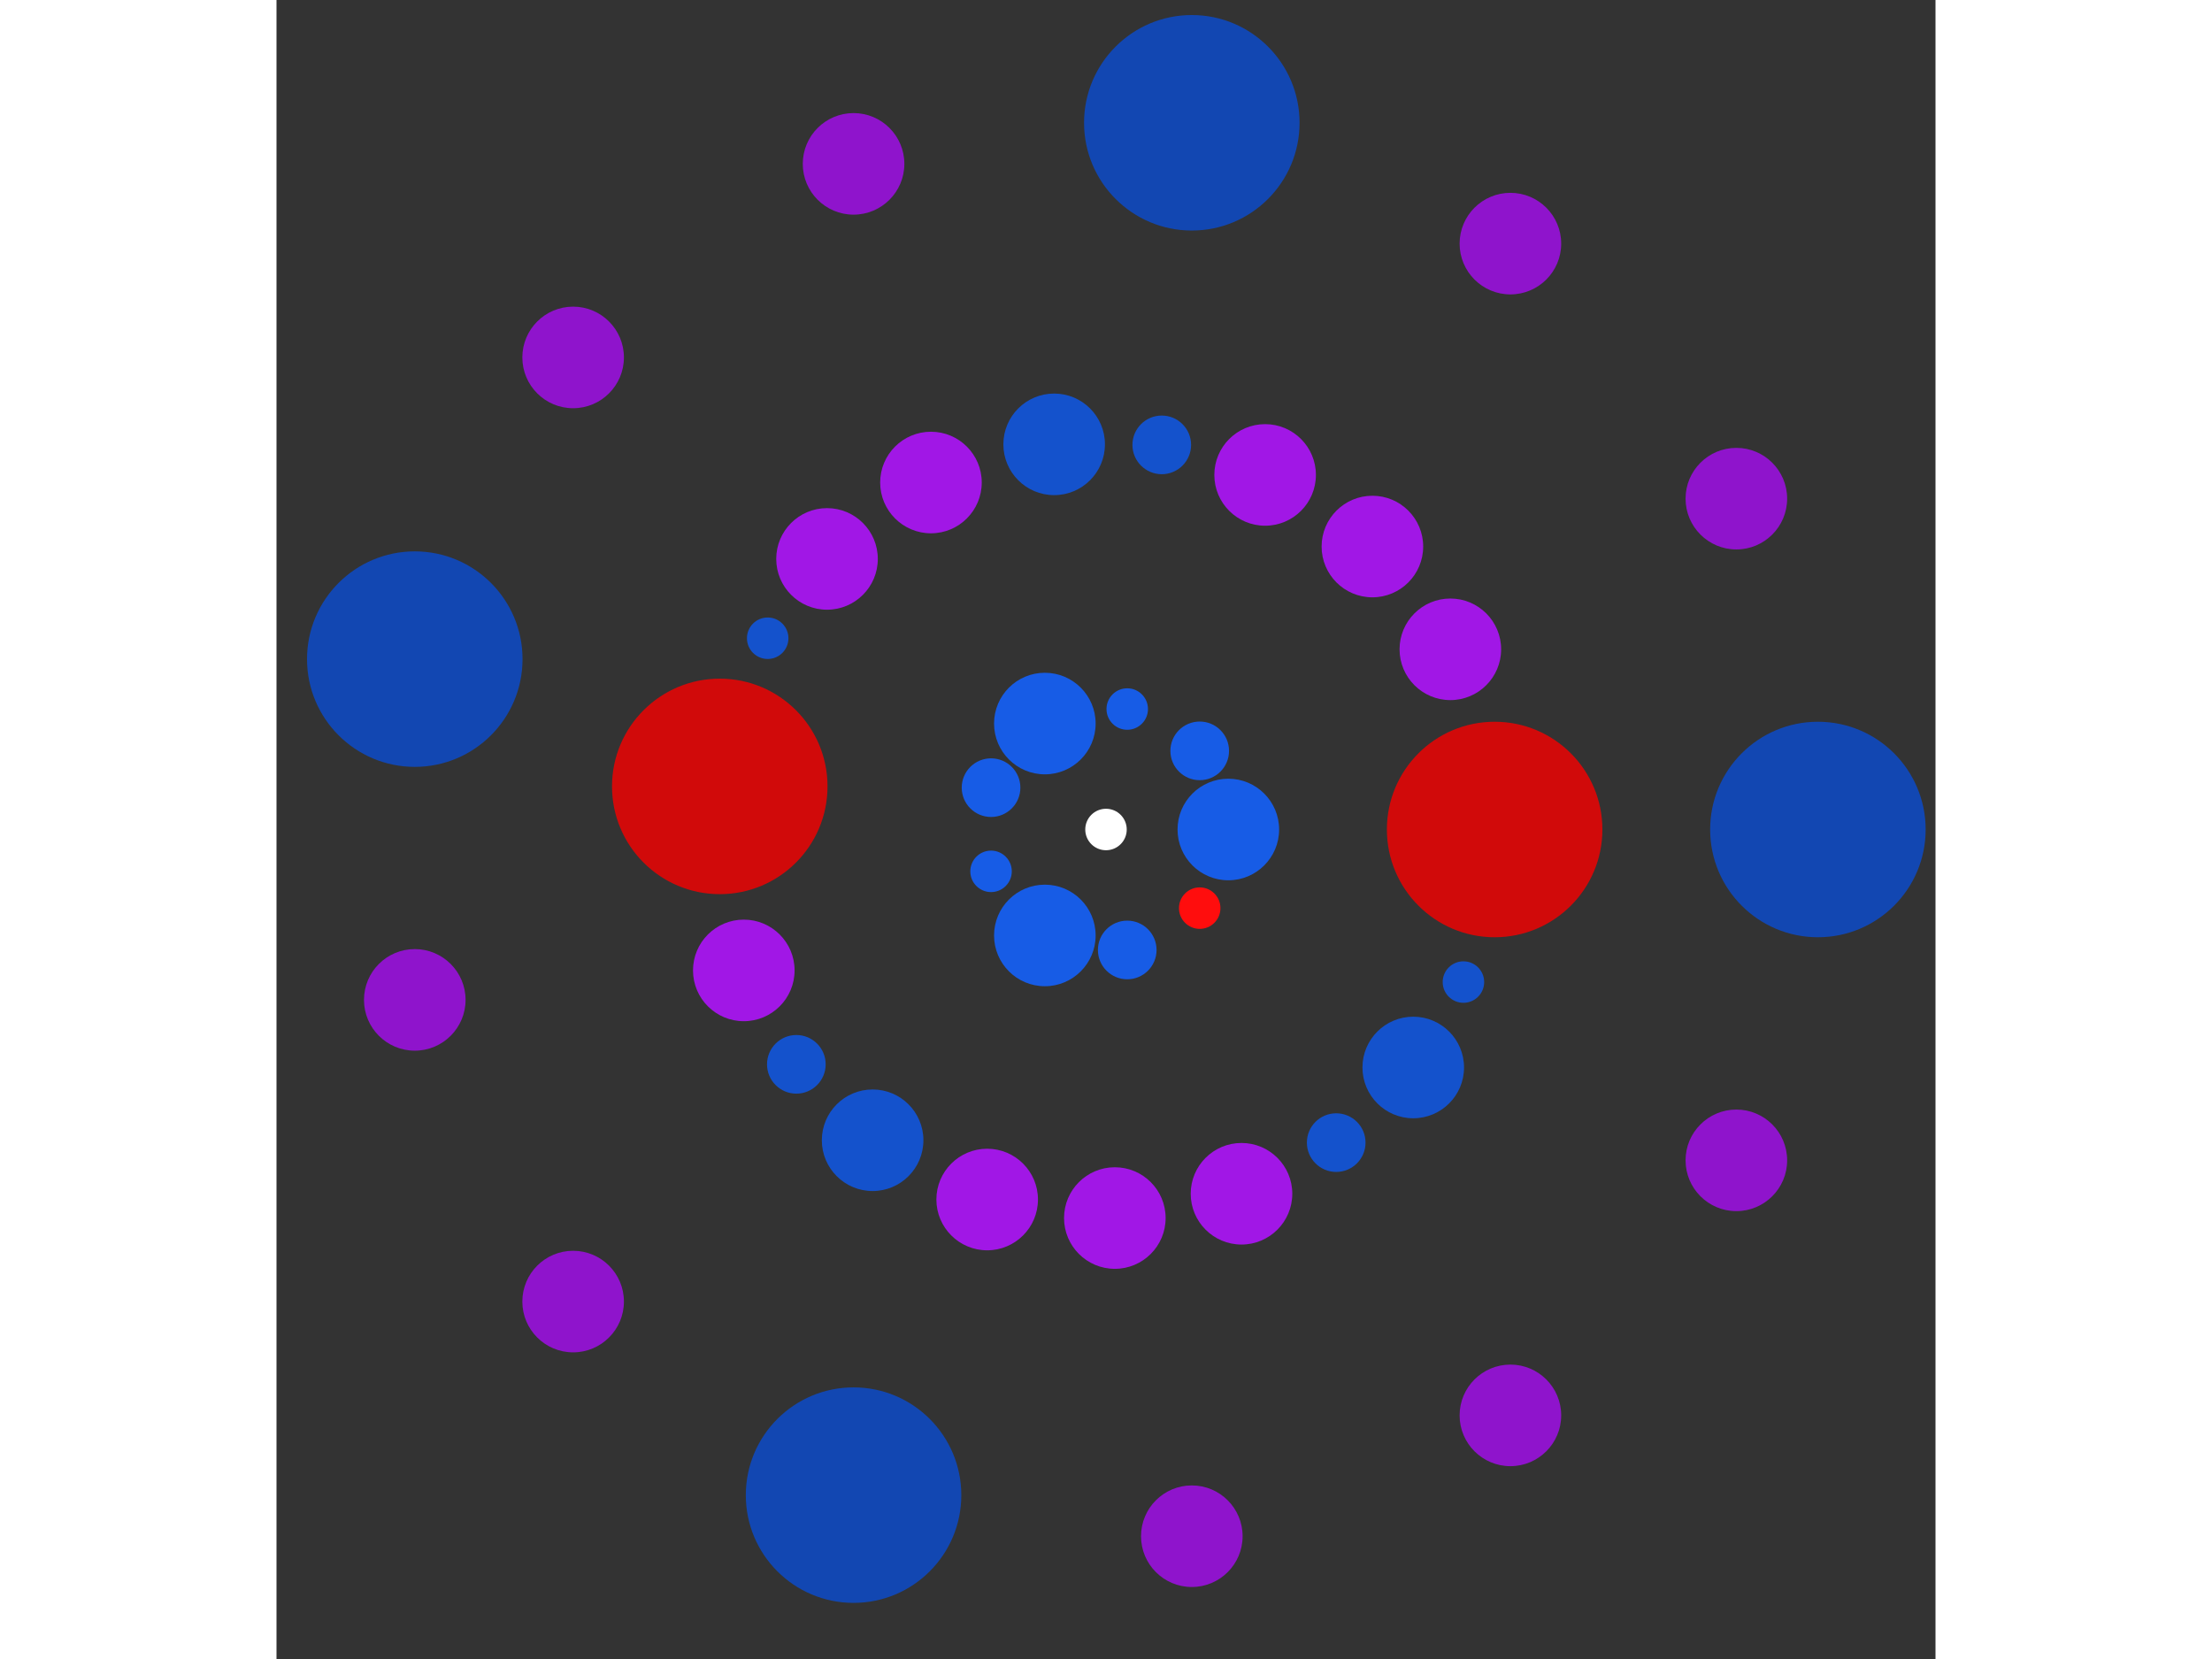 <svg xmlns="http://www.w3.org/2000/svg" viewBox="-40 -40 80 80" width="200" height="150">
<rect x="-40" y="-40" width="80" height="80" fill="#333333" stroke="none"/>
<circle cx="0" cy="0" r="1" fill="rgb(255,255,255)" />
<circle cx="5.899" cy="0" r="2.449" fill="rgb(23,92,230)" />
<circle cx="4.519" cy="3.792" r="1" fill="rgb(255,13,13)" />
<circle cx="1.024" cy="5.809" r="1.414" fill="rgb(23,92,230)" />
<circle cx="-2.949" cy="5.109" r="2.449" fill="rgb(23,92,230)" />
<circle cx="-5.543" cy="2.018" r="1" fill="rgb(23,92,230)" />
<circle cx="-5.543" cy="-2.018" r="1.414" fill="rgb(23,92,230)" />
<circle cx="-2.949" cy="-5.109" r="2.449" fill="rgb(23,92,230)" />
<circle cx="1.024" cy="-5.809" r="1" fill="rgb(23,92,230)" />
<circle cx="4.519" cy="-3.792" r="1.414" fill="rgb(23,92,230)" />
<circle cx="18.741" cy="0" r="5.196" fill="rgb(209,10,10)" />
<circle cx="17.236" cy="7.357" r="1" fill="rgb(20,82,204)" />
<circle cx="14.816" cy="11.476" r="2.449" fill="rgb(20,82,204)" />
<circle cx="11.101" cy="15.099" r="1.414" fill="rgb(20,82,204)" />
<circle cx="6.534" cy="17.565" r="2.449" fill="rgb(161,23,230)" />
<circle cx="0.426" cy="18.736" r="2.449" fill="rgb(161,23,230)" />
<circle cx="-5.73" cy="17.843" r="2.449" fill="rgb(161,23,230)" />
<circle cx="-11.254" cy="14.985" r="2.449" fill="rgb(20,82,204)" />
<circle cx="-14.932" cy="11.324" r="1.414" fill="rgb(20,82,204)" />
<circle cx="-17.466" cy="6.795" r="2.449" fill="rgb(161,23,230)" />
<circle cx="-18.625" cy="-2.078" r="5.196" fill="rgb(209,10,10)" />
<circle cx="-16.314" cy="-9.223" r="1" fill="rgb(20,82,204)" />
<circle cx="-13.453" cy="-13.048" r="2.449" fill="rgb(161,23,230)" />
<circle cx="-8.441" cy="-16.732" r="2.449" fill="rgb(161,23,230)" />
<circle cx="-2.5" cy="-18.573" r="2.449" fill="rgb(20,82,204)" />
<circle cx="2.689" cy="-18.547" r="1.414" fill="rgb(20,82,204)" />
<circle cx="7.673" cy="-17.098" r="2.449" fill="rgb(161,23,230)" />
<circle cx="12.846" cy="-13.645" r="2.449" fill="rgb(161,23,230)" />
<circle cx="16.605" cy="-8.689" r="2.449" fill="rgb(161,23,230)" />
<circle cx="34.329" cy="0" r="5.196" fill="rgb(18,71,178)" />
<circle cx="30.397" cy="15.954" r="2.449" fill="rgb(143,20,204)" />
<circle cx="19.501" cy="28.252" r="2.449" fill="rgb(143,20,204)" />
<circle cx="4.138" cy="34.079" r="2.449" fill="rgb(143,20,204)" />
<circle cx="-12.173" cy="32.098" r="5.196" fill="rgb(18,71,178)" />
<circle cx="-25.696" cy="22.764" r="2.449" fill="rgb(143,20,204)" />
<circle cx="-33.332" cy="8.216" r="2.449" fill="rgb(143,20,204)" />
<circle cx="-33.332" cy="-8.216" r="5.196" fill="rgb(18,71,178)" />
<circle cx="-25.696" cy="-22.764" r="2.449" fill="rgb(143,20,204)" />
<circle cx="-12.173" cy="-32.098" r="2.449" fill="rgb(143,20,204)" />
<circle cx="4.138" cy="-34.079" r="5.196" fill="rgb(18,71,178)" />
<circle cx="19.501" cy="-28.252" r="2.449" fill="rgb(143,20,204)" />
<circle cx="30.397" cy="-15.954" r="2.449" fill="rgb(143,20,204)" /></svg>